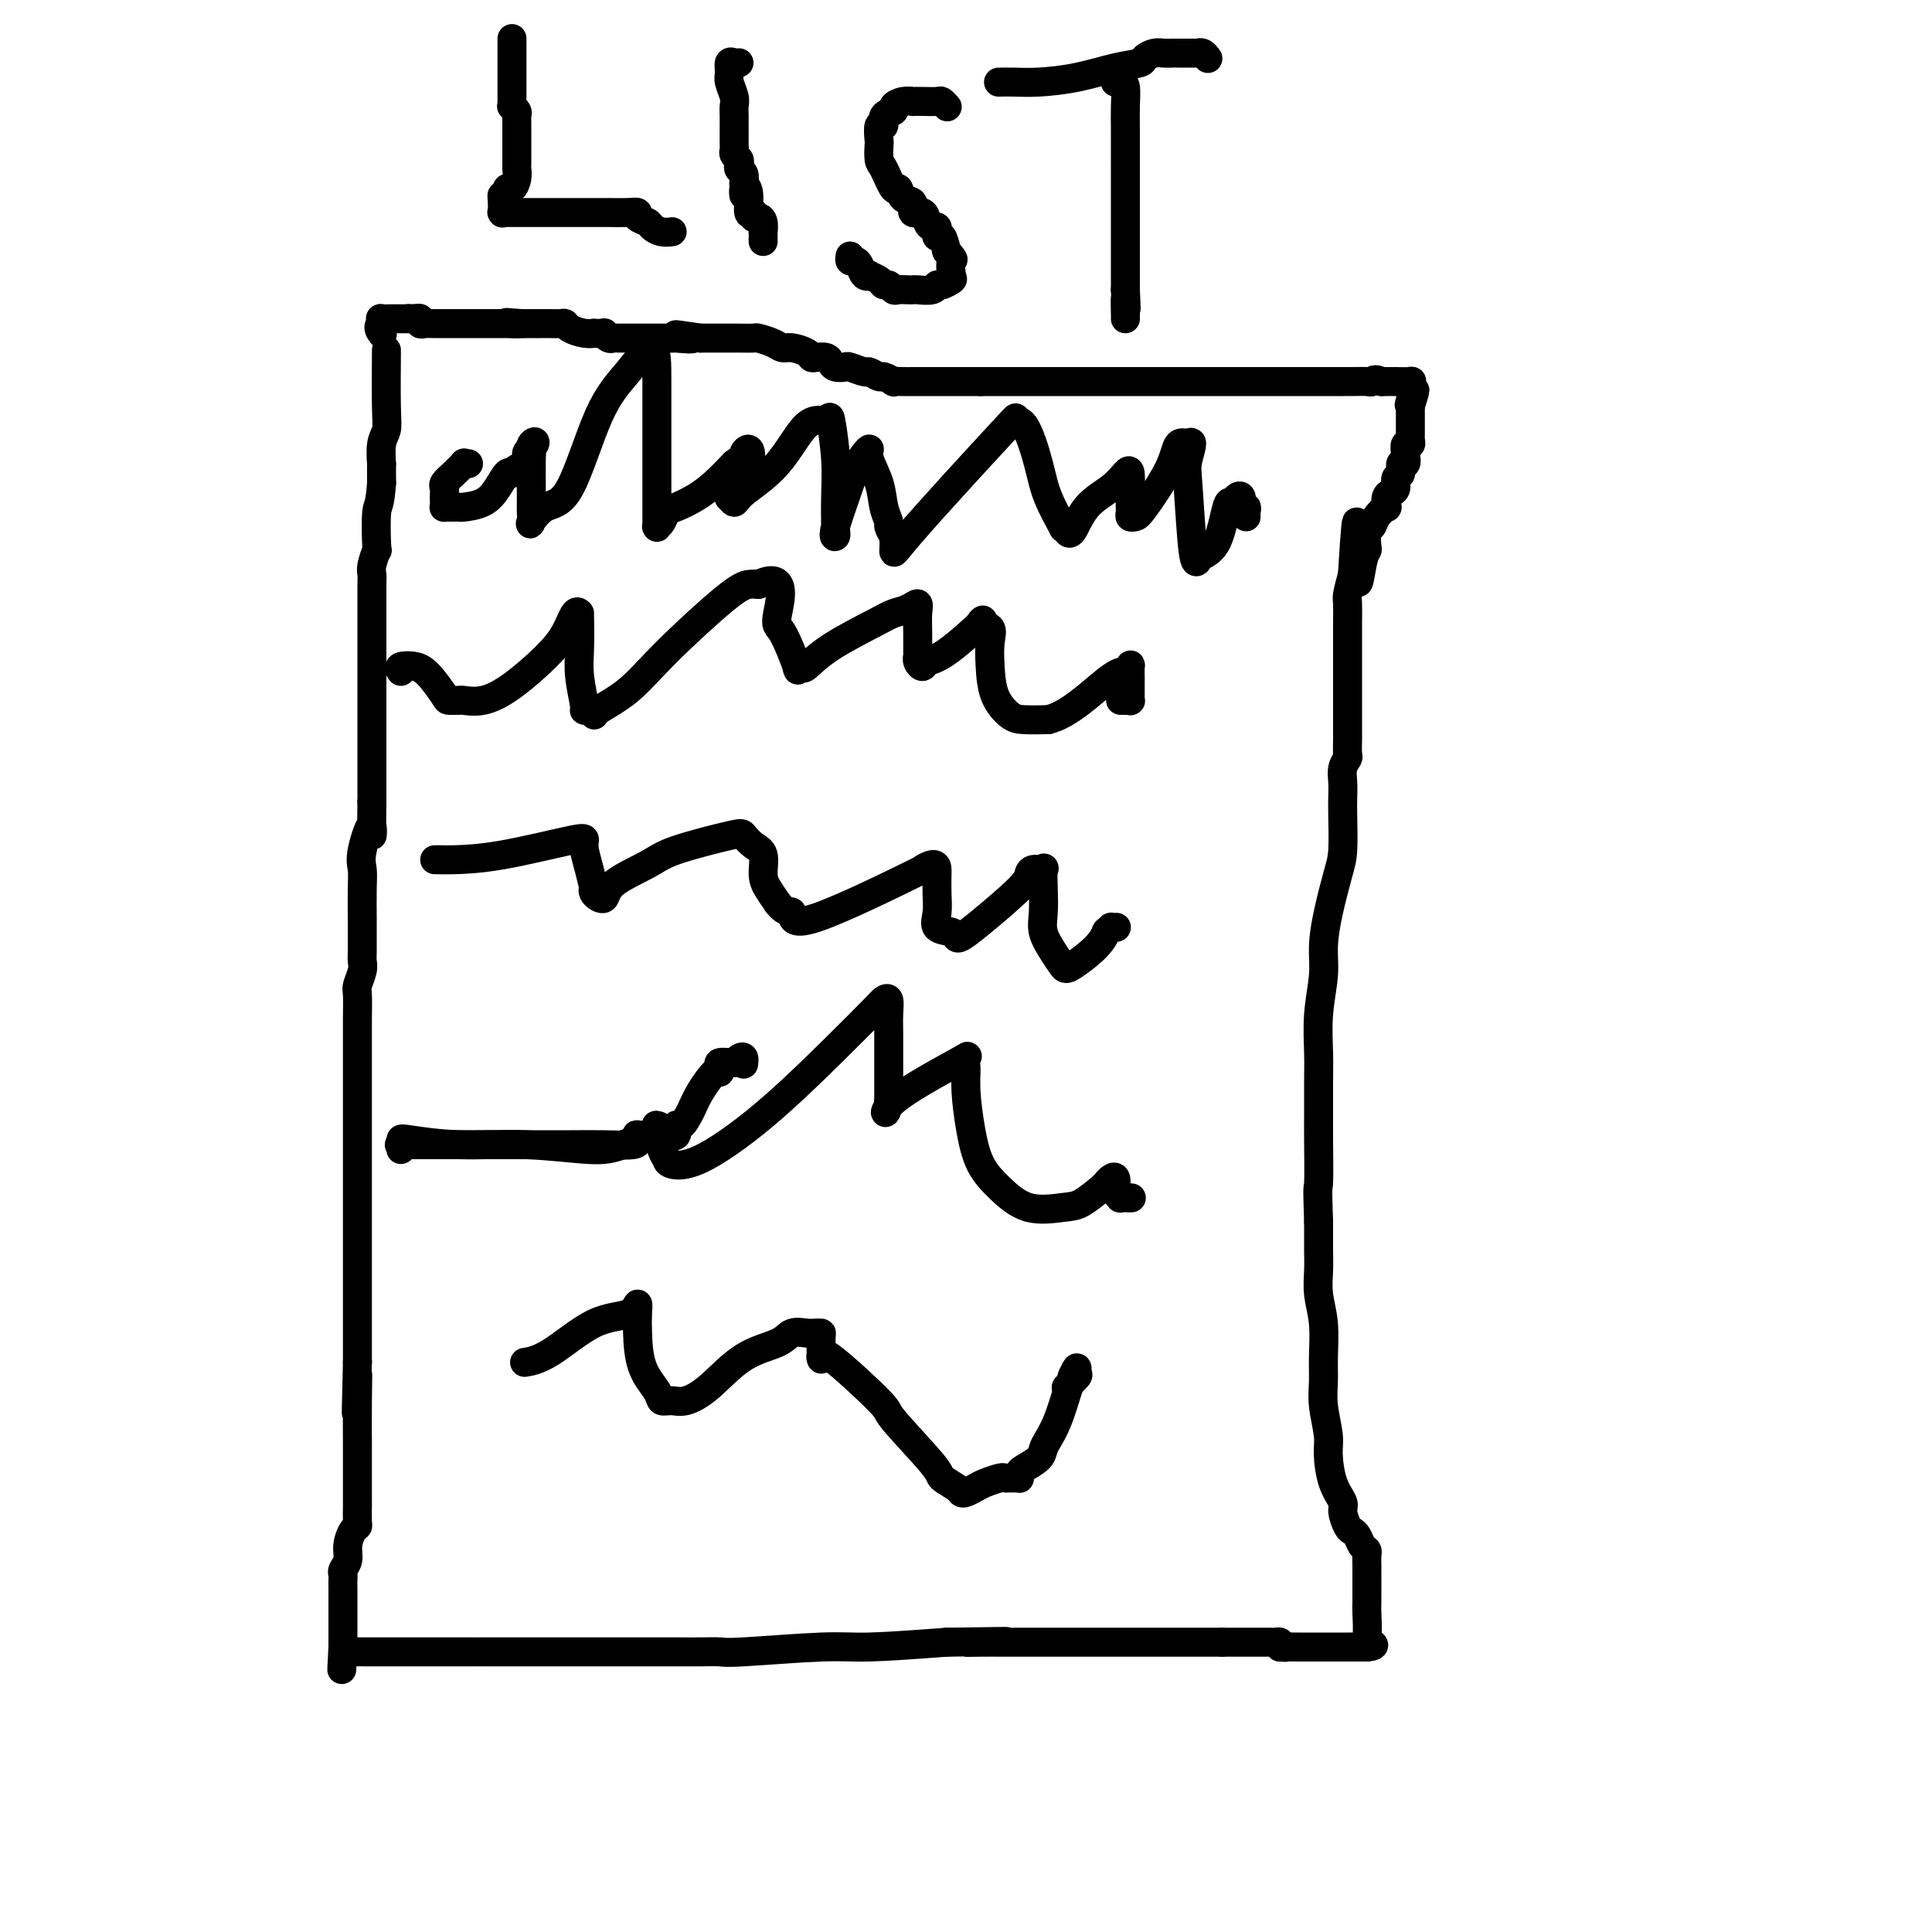 <svg viewBox='0 0 400 400' version='1.1' xmlns='http://www.w3.org/2000/svg' xmlns:xlink='http://www.w3.org/1999/xlink'><g fill='none' stroke='#000000' stroke-width='6' stroke-linecap='round' stroke-linejoin='round'><path d='M80,73c0.008,-0.573 0.016,-1.147 0,1c-0.016,2.147 -0.057,7.013 0,10c0.057,2.987 0.211,4.093 0,5c-0.211,0.907 -0.789,1.614 -1,3c-0.211,1.386 -0.057,3.450 0,4c0.057,0.550 0.016,-0.414 0,0c-0.016,0.414 -0.008,2.207 0,4'/><path d='M79,100c-0.377,5.116 -0.819,4.407 -1,6c-0.181,1.593 -0.101,5.490 0,7c0.101,1.510 0.223,0.633 0,1c-0.223,0.367 -0.792,1.977 -1,3c-0.208,1.023 -0.056,1.458 0,2c0.056,0.542 0.015,1.189 0,2c-0.015,0.811 -0.004,1.784 0,2c0.004,0.216 0.001,-0.324 0,0c-0.001,0.324 -0.000,1.513 0,2c0.000,0.487 0.000,0.271 0,1c-0.000,0.729 -0.000,2.404 0,4c0.000,1.596 0.000,3.113 0,4c-0.000,0.887 -0.000,1.144 0,2c0.000,0.856 0.000,2.309 0,3c-0.000,0.691 -0.000,0.618 0,1c0.000,0.382 0.000,1.219 0,2c-0.000,0.781 -0.000,1.507 0,2c0.000,0.493 0.000,0.755 0,1c-0.000,0.245 -0.000,0.474 0,1c0.000,0.526 0.000,1.350 0,2c-0.000,0.650 -0.000,1.128 0,2c0.000,0.872 0.000,2.138 0,3c-0.000,0.862 -0.000,1.319 0,2c0.000,0.681 0.000,1.587 0,2c-0.000,0.413 -0.000,0.335 0,1c0.000,0.665 0.000,2.075 0,3c-0.000,0.925 -0.000,1.364 0,2c0.000,0.636 0.000,1.467 0,2c0.000,0.533 0.000,0.766 0,1'/><path d='M77,166c-0.188,11.093 0.342,5.826 0,5c-0.342,-0.826 -1.556,2.788 -2,5c-0.444,2.212 -0.119,3.023 0,4c0.119,0.977 0.032,2.121 0,4c-0.032,1.879 -0.007,4.494 0,6c0.007,1.506 -0.002,1.902 0,3c0.002,1.098 0.015,2.896 0,4c-0.015,1.104 -0.056,1.513 0,2c0.056,0.487 0.211,1.053 0,2c-0.211,0.947 -0.789,2.277 -1,3c-0.211,0.723 -0.057,0.841 0,2c0.057,1.159 0.015,3.358 0,5c-0.015,1.642 -0.004,2.725 0,4c0.004,1.275 0.001,2.740 0,4c-0.001,1.260 -0.000,2.314 0,3c0.000,0.686 0.000,1.005 0,2c-0.000,0.995 -0.000,2.667 0,4c0.000,1.333 0.000,2.327 0,3c-0.000,0.673 -0.000,1.026 0,2c0.000,0.974 0.000,2.569 0,4c-0.000,1.431 -0.000,2.696 0,4c0.000,1.304 0.000,2.645 0,5c-0.000,2.355 -0.000,5.723 0,8c0.000,2.277 0.000,3.463 0,5c-0.000,1.537 -0.000,3.426 0,5c0.000,1.574 0.000,2.834 0,4c-0.000,1.166 -0.000,2.237 0,4c0.000,1.763 0.000,4.218 0,6c-0.000,1.782 -0.000,2.891 0,4'/><path d='M74,282c-0.464,18.738 -0.124,7.583 0,4c0.124,-3.583 0.033,0.406 0,4c-0.033,3.594 -0.009,6.795 0,9c0.009,2.205 0.002,3.416 0,4c-0.002,0.584 -0.001,0.541 0,1c0.001,0.459 0.000,1.419 0,2c-0.000,0.581 0.000,0.784 0,1c-0.000,0.216 -0.000,0.447 0,1c0.000,0.553 0.001,1.430 0,2c-0.001,0.570 -0.003,0.834 0,1c0.003,0.166 0.011,0.235 0,1c-0.011,0.765 -0.040,2.225 0,3c0.040,0.775 0.151,0.866 0,1c-0.151,0.134 -0.562,0.312 -1,1c-0.438,0.688 -0.902,1.885 -1,3c-0.098,1.115 0.170,2.149 0,3c-0.170,0.851 -0.778,1.518 -1,2c-0.222,0.482 -0.060,0.777 0,1c0.060,0.223 0.016,0.373 0,1c-0.016,0.627 -0.004,1.731 0,2c0.004,0.269 0.001,-0.297 0,0c-0.001,0.297 -0.000,1.458 0,2c0.000,0.542 0.000,0.464 0,1c-0.000,0.536 -0.000,1.687 0,2c0.000,0.313 0.000,-0.212 0,0c-0.000,0.212 -0.000,1.160 0,2c0.000,0.840 0.000,1.572 0,2c-0.000,0.428 -0.000,0.551 0,1c0.000,0.449 0.000,1.225 0,2'/><path d='M71,341c-0.467,9.133 -0.133,2.467 0,0c0.133,-2.467 0.067,-0.733 0,1'/><path d='M71,342c0.276,0.155 0.966,0.041 1,0c0.034,-0.041 -0.589,-0.011 4,0c4.589,0.011 14.391,0.003 19,0c4.609,-0.003 4.026,-0.001 4,0c-0.026,0.001 0.504,0.000 1,0c0.496,-0.000 0.957,-0.000 1,0c0.043,0.000 -0.332,0.000 0,0c0.332,-0.000 1.370,-0.000 2,0c0.630,0.000 0.851,0.000 1,0c0.149,-0.000 0.227,-0.000 1,0c0.773,0.000 2.240,0.000 3,0c0.760,-0.000 0.812,-0.000 1,0c0.188,0.000 0.511,0.000 1,0c0.489,-0.000 1.144,-0.000 2,0c0.856,0.000 1.914,0.000 3,0c1.086,-0.000 2.201,-0.000 4,0c1.799,0.000 4.283,0.000 6,0c1.717,-0.000 2.666,-0.000 4,0c1.334,0.000 3.052,0.001 5,0c1.948,-0.001 4.127,-0.004 6,0c1.873,0.004 3.440,0.016 5,0c1.560,-0.016 3.111,-0.060 4,0c0.889,0.060 1.115,0.222 5,0c3.885,-0.222 11.431,-0.829 16,-1c4.569,-0.171 6.163,0.094 10,0c3.837,-0.094 9.919,-0.547 16,-1'/><path d='M196,340c20.699,-0.309 9.945,-0.083 6,0c-3.945,0.083 -1.083,0.022 1,0c2.083,-0.022 3.387,-0.006 4,0c0.613,0.006 0.536,0.002 1,0c0.464,-0.002 1.470,-0.000 2,0c0.530,0.000 0.584,0.000 2,0c1.416,-0.000 4.196,-0.000 6,0c1.804,0.000 2.634,0.000 4,0c1.366,-0.000 3.269,-0.000 5,0c1.731,0.000 3.288,0.000 4,0c0.712,-0.000 0.577,-0.000 1,0c0.423,0.000 1.404,0.000 2,0c0.596,-0.000 0.808,-0.000 1,0c0.192,0.000 0.365,0.000 1,0c0.635,-0.000 1.732,-0.000 2,0c0.268,0.000 -0.293,0.000 0,0c0.293,-0.000 1.439,-0.000 2,0c0.561,0.000 0.535,0.000 1,0c0.465,-0.000 1.420,-0.000 2,0c0.580,0.000 0.784,0.000 1,0c0.216,-0.000 0.443,-0.000 1,0c0.557,0.000 1.445,0.000 2,0c0.555,0.000 0.779,-0.000 1,0c0.221,0.000 0.441,0.000 1,0c0.559,0.000 1.458,-0.000 2,0c0.542,0.000 0.726,0.000 1,0c0.274,-0.000 0.637,0.000 1,0'/><path d='M253,340c9.981,-0.000 6.432,-0.000 5,0c-1.432,0.000 -0.749,0.000 0,0c0.749,-0.000 1.563,-0.001 2,0c0.437,0.001 0.495,0.003 1,0c0.505,-0.003 1.455,-0.011 2,0c0.545,0.011 0.685,0.041 1,0c0.315,-0.041 0.804,-0.155 1,0c0.196,0.155 0.098,0.577 0,1'/><path d='M265,341c2.064,0.155 1.225,0.041 1,0c-0.225,-0.041 0.164,-0.011 3,0c2.836,0.011 8.117,0.003 10,0c1.883,-0.003 0.366,-0.001 0,0c-0.366,0.001 0.417,0.000 1,0c0.583,-0.000 0.965,-0.000 1,0c0.035,0.000 -0.276,0.000 0,0c0.276,-0.000 1.138,-0.000 2,0'/><path d='M283,341c2.785,-0.240 0.746,-0.842 0,-1c-0.746,-0.158 -0.200,0.126 0,-1c0.200,-1.126 0.054,-3.663 0,-5c-0.054,-1.337 -0.014,-1.475 0,-2c0.014,-0.525 0.004,-1.436 0,-2c-0.004,-0.564 -0.001,-0.780 0,-1c0.001,-0.220 0.000,-0.444 0,-1c-0.000,-0.556 0.001,-1.445 0,-2c-0.001,-0.555 -0.003,-0.778 0,-1c0.003,-0.222 0.012,-0.444 0,-1c-0.012,-0.556 -0.045,-1.445 0,-2c0.045,-0.555 0.167,-0.777 0,-1c-0.167,-0.223 -0.623,-0.448 -1,-1c-0.377,-0.552 -0.674,-1.431 -1,-2c-0.326,-0.569 -0.682,-0.828 -1,-1c-0.318,-0.172 -0.597,-0.259 -1,-1c-0.403,-0.741 -0.930,-2.138 -1,-3c-0.070,-0.862 0.317,-1.188 0,-2c-0.317,-0.812 -1.339,-2.110 -2,-4c-0.661,-1.890 -0.962,-4.372 -1,-6c-0.038,-1.628 0.187,-2.401 0,-4c-0.187,-1.599 -0.786,-4.023 -1,-6c-0.214,-1.977 -0.043,-3.508 0,-5c0.043,-1.492 -0.041,-2.946 0,-5c0.041,-2.054 0.207,-4.709 0,-7c-0.207,-2.291 -0.788,-4.219 -1,-6c-0.212,-1.781 -0.057,-3.416 0,-5c0.057,-1.584 0.015,-3.119 0,-4c-0.015,-0.881 -0.004,-1.109 0,-2c0.004,-0.891 0.002,-2.446 0,-4'/><path d='M273,253c-0.309,-8.747 -0.083,-6.615 0,-8c0.083,-1.385 0.021,-6.285 0,-9c-0.021,-2.715 -0.002,-3.243 0,-5c0.002,-1.757 -0.014,-4.744 0,-7c0.014,-2.256 0.058,-3.783 0,-6c-0.058,-2.217 -0.219,-5.125 0,-8c0.219,-2.875 0.819,-5.718 1,-8c0.181,-2.282 -0.057,-4.004 0,-6c0.057,-1.996 0.407,-4.267 1,-7c0.593,-2.733 1.427,-5.928 2,-8c0.573,-2.072 0.885,-3.020 1,-5c0.115,-1.980 0.035,-4.993 0,-7c-0.035,-2.007 -0.023,-3.008 0,-4c0.023,-0.992 0.059,-1.974 0,-3c-0.059,-1.026 -0.212,-2.097 0,-3c0.212,-0.903 0.789,-1.638 1,-2c0.211,-0.362 0.057,-0.350 0,-1c-0.057,-0.650 -0.015,-1.961 0,-3c0.015,-1.039 0.004,-1.806 0,-3c-0.004,-1.194 -0.001,-2.816 0,-4c0.001,-1.184 0.000,-1.930 0,-3c-0.000,-1.070 -0.000,-2.462 0,-3c0.000,-0.538 0.000,-0.221 0,-1c-0.000,-0.779 -0.001,-2.654 0,-4c0.001,-1.346 0.003,-2.162 0,-3c-0.003,-0.838 -0.011,-1.699 0,-3c0.011,-1.301 0.041,-3.043 0,-4c-0.041,-0.957 -0.155,-1.131 0,-2c0.155,-0.869 0.577,-2.435 1,-4'/><path d='M280,119c1.265,-20.943 0.926,-6.302 1,-1c0.074,5.302 0.559,1.264 1,-1c0.441,-2.264 0.838,-2.756 1,-3c0.162,-0.244 0.089,-0.241 0,-1c-0.089,-0.759 -0.196,-2.278 0,-3c0.196,-0.722 0.693,-0.645 1,-1c0.307,-0.355 0.425,-1.142 1,-2c0.575,-0.858 1.608,-1.787 2,-2c0.392,-0.213 0.142,0.290 0,0c-0.142,-0.290 -0.178,-1.372 0,-2c0.178,-0.628 0.568,-0.803 1,-1c0.432,-0.197 0.904,-0.415 1,-1c0.096,-0.585 -0.184,-1.535 0,-2c0.184,-0.465 0.833,-0.444 1,-1c0.167,-0.556 -0.148,-1.689 0,-2c0.148,-0.311 0.758,0.201 1,0c0.242,-0.201 0.118,-1.113 0,-2c-0.118,-0.887 -0.228,-1.747 0,-2c0.228,-0.253 0.793,0.101 1,0c0.207,-0.101 0.055,-0.658 0,-1c-0.055,-0.342 -0.015,-0.469 0,-1c0.015,-0.531 0.004,-1.466 0,-2c-0.004,-0.534 -0.001,-0.668 0,-1c0.001,-0.332 0.000,-0.862 0,-1c-0.000,-0.138 -0.000,0.117 0,0c0.000,-0.117 0.000,-0.605 0,-1c-0.000,-0.395 -0.000,-0.698 0,-1'/><path d='M292,84c1.856,-5.670 0.497,-2.346 0,-1c-0.497,1.346 -0.130,0.715 0,0c0.130,-0.715 0.024,-1.512 0,-2c-0.024,-0.488 0.033,-0.667 0,-1c-0.033,-0.333 -0.155,-0.821 0,-1c0.155,-0.179 0.589,-0.048 0,0c-0.589,0.048 -2.199,0.013 -3,0c-0.801,-0.013 -0.793,-0.003 -1,0c-0.207,0.003 -0.631,0.001 -1,0c-0.369,-0.001 -0.685,-0.000 -1,0'/><path d='M286,79c-1.365,-0.774 -1.778,-0.207 -2,0c-0.222,0.207 -0.252,0.056 -1,0c-0.748,-0.056 -2.212,-0.015 -3,0c-0.788,0.015 -0.900,0.004 -1,0c-0.100,-0.004 -0.189,-0.001 -1,0c-0.811,0.001 -2.343,0.000 -3,0c-0.657,-0.000 -0.439,-0.000 -1,0c-0.561,0.000 -1.903,0.000 -3,0c-1.097,-0.000 -1.951,-0.000 -2,0c-0.049,0.000 0.707,0.000 0,0c-0.707,-0.000 -2.877,-0.000 -4,0c-1.123,0.000 -1.198,0.000 -2,0c-0.802,-0.000 -2.330,-0.000 -3,0c-0.670,0.000 -0.483,0.000 -1,0c-0.517,-0.000 -1.739,-0.000 -3,0c-1.261,0.000 -2.560,0.000 -3,0c-0.440,-0.000 -0.021,-0.000 -1,0c-0.979,0.000 -3.356,0.000 -5,0c-1.644,-0.000 -2.555,-0.000 -4,0c-1.445,0.000 -3.425,0.000 -5,0c-1.575,-0.000 -2.746,-0.000 -4,0c-1.254,0.000 -2.593,0.000 -4,0c-1.407,-0.000 -2.883,-0.000 -4,0c-1.117,0.000 -1.877,0.000 -3,0c-1.123,0.000 -2.610,-0.000 -4,0c-1.390,0.000 -2.682,0.000 -4,0c-1.318,0.000 -2.663,-0.000 -4,0c-1.337,0.000 -2.668,0.000 -4,0c-1.332,0.000 -2.666,0.000 -4,0'/><path d='M203,79c-13.769,-0.000 -6.693,-0.000 -5,0c1.693,0.000 -1.997,0.000 -4,0c-2.003,-0.000 -2.321,-0.000 -3,0c-0.679,0.000 -1.721,0.001 -2,0c-0.279,-0.001 0.205,-0.004 0,0c-0.205,0.004 -1.100,0.016 -2,0c-0.900,-0.016 -1.803,-0.061 -2,0c-0.197,0.061 0.314,0.228 0,0c-0.314,-0.228 -1.454,-0.849 -2,-1c-0.546,-0.151 -0.498,0.170 -1,0c-0.502,-0.170 -1.553,-0.829 -2,-1c-0.447,-0.171 -0.291,0.148 -1,0c-0.709,-0.148 -2.283,-0.761 -3,-1c-0.717,-0.239 -0.577,-0.103 -1,0c-0.423,0.103 -1.409,0.172 -2,0c-0.591,-0.172 -0.786,-0.585 -1,-1c-0.214,-0.415 -0.445,-0.833 -1,-1c-0.555,-0.167 -1.433,-0.082 -2,0c-0.567,0.082 -0.822,0.163 -1,0c-0.178,-0.163 -0.279,-0.569 -1,-1c-0.721,-0.431 -2.061,-0.886 -3,-1c-0.939,-0.114 -1.475,0.113 -2,0c-0.525,-0.113 -1.037,-0.566 -2,-1c-0.963,-0.434 -2.376,-0.848 -3,-1c-0.624,-0.152 -0.460,-0.041 -1,0c-0.540,0.041 -1.783,0.011 -3,0c-1.217,-0.011 -2.409,-0.003 -3,0c-0.591,0.003 -0.582,0.001 -1,0c-0.418,-0.001 -1.262,-0.000 -2,0c-0.738,0.000 -1.369,0.000 -2,0'/><path d='M145,70c-9.236,-1.392 -3.325,-0.373 -2,0c1.325,0.373 -1.936,0.100 -3,0c-1.064,-0.100 0.068,-0.027 0,0c-0.068,0.027 -1.336,0.007 -2,0c-0.664,-0.007 -0.724,-0.002 -1,0c-0.276,0.002 -0.767,0.001 -1,0c-0.233,-0.001 -0.209,-0.000 0,0c0.209,0.000 0.604,0.000 0,0c-0.604,-0.000 -2.207,0.000 -3,0c-0.793,-0.000 -0.776,-0.000 -1,0c-0.224,0.000 -0.690,0.001 -1,0c-0.310,-0.001 -0.466,-0.004 -1,0c-0.534,0.004 -1.447,0.015 -2,0c-0.553,-0.015 -0.744,-0.057 -1,0c-0.256,0.057 -0.575,0.211 -1,0c-0.425,-0.211 -0.956,-0.788 -1,-1c-0.044,-0.212 0.398,-0.060 0,0c-0.398,0.060 -1.637,0.026 -2,0c-0.363,-0.026 0.150,-0.046 0,0c-0.150,0.046 -0.962,0.156 -2,0c-1.038,-0.156 -2.301,-0.578 -3,-1c-0.699,-0.422 -0.833,-0.845 -1,-1c-0.167,-0.155 -0.367,-0.041 -1,0c-0.633,0.041 -1.700,0.011 -2,0c-0.300,-0.011 0.167,-0.003 0,0c-0.167,0.003 -0.968,0.001 -2,0c-1.032,-0.001 -2.295,-0.000 -3,0c-0.705,0.000 -0.853,0.000 -1,0'/><path d='M108,67c-5.847,-0.464 -1.966,-0.124 -1,0c0.966,0.124 -0.984,0.033 -2,0c-1.016,-0.033 -1.099,-0.009 -1,0c0.099,0.009 0.381,0.002 0,0c-0.381,-0.002 -1.425,-0.001 -2,0c-0.575,0.001 -0.683,0.000 -1,0c-0.317,-0.000 -0.844,-0.000 -1,0c-0.156,0.000 0.060,0.000 0,0c-0.060,-0.000 -0.397,-0.000 -1,0c-0.603,0.000 -1.471,-0.000 -2,0c-0.529,0.000 -0.719,0.000 -1,0c-0.281,-0.000 -0.653,-0.000 -1,0c-0.347,0.000 -0.669,0.000 -1,0c-0.331,-0.000 -0.669,-0.000 -1,0c-0.331,0.000 -0.653,0.001 -1,0c-0.347,-0.001 -0.719,-0.004 -1,0c-0.281,0.004 -0.470,0.015 -1,0c-0.530,-0.015 -1.400,-0.056 -2,0c-0.600,0.056 -0.931,0.207 -1,0c-0.069,-0.207 0.123,-0.774 0,-1c-0.123,-0.226 -0.562,-0.113 -1,0'/><path d='M86,66c-3.301,-0.155 -0.553,-0.041 0,0c0.553,0.041 -1.090,0.011 -2,0c-0.910,-0.011 -1.089,-0.003 -1,0c0.089,0.003 0.444,0.000 0,0c-0.444,0.000 -1.688,0.003 -2,0c-0.312,-0.003 0.308,-0.011 0,0c-0.308,0.011 -1.545,0.041 -2,0c-0.455,-0.041 -0.130,-0.155 0,0c0.130,0.155 0.065,0.577 0,1'/><path d='M79,67c-1.089,0.600 -0.311,1.600 0,2c0.311,0.400 0.156,0.200 0,0'/><path d='M97,96c-0.467,0.046 -0.934,0.093 -1,0c-0.066,-0.093 0.270,-0.324 0,0c-0.270,0.324 -1.144,1.204 -2,2c-0.856,0.796 -1.693,1.509 -2,2c-0.307,0.491 -0.083,0.758 0,1c0.083,0.242 0.025,0.457 0,1c-0.025,0.543 -0.018,1.413 0,2c0.018,0.587 0.047,0.889 0,1c-0.047,0.111 -0.170,0.030 0,0c0.170,-0.030 0.632,-0.010 1,0c0.368,0.010 0.640,0.008 1,0c0.360,-0.008 0.807,-0.024 1,0c0.193,0.024 0.132,0.088 1,0c0.868,-0.088 2.665,-0.328 4,-1c1.335,-0.672 2.208,-1.776 3,-3c0.792,-1.224 1.504,-2.569 2,-3c0.496,-0.431 0.777,0.053 1,0c0.223,-0.053 0.390,-0.643 1,-1c0.610,-0.357 1.664,-0.481 2,-1c0.336,-0.519 -0.047,-1.434 0,-2c0.047,-0.566 0.523,-0.783 1,-1'/><path d='M110,93c1.547,-2.056 0.415,-1.697 0,-1c-0.415,0.697 -0.111,1.731 0,2c0.111,0.269 0.030,-0.227 0,1c-0.030,1.227 -0.007,4.178 0,6c0.007,1.822 -0.000,2.516 0,3c0.000,0.484 0.008,0.760 0,1c-0.008,0.240 -0.030,0.444 0,1c0.030,0.556 0.113,1.462 0,2c-0.113,0.538 -0.423,0.706 0,0c0.423,-0.706 1.577,-2.286 3,-3c1.423,-0.714 3.113,-0.564 5,-4c1.887,-3.436 3.970,-10.460 6,-15c2.030,-4.540 4.008,-6.597 6,-9c1.992,-2.403 3.998,-5.154 5,-5c1.002,0.154 1.001,3.212 1,7c-0.001,3.788 0.000,8.307 0,13c-0.000,4.693 -0.001,9.559 0,12c0.001,2.441 0.003,2.456 0,3c-0.003,0.544 -0.012,1.617 0,2c0.012,0.383 0.046,0.076 0,0c-0.046,-0.076 -0.172,0.079 0,0c0.172,-0.079 0.643,-0.394 1,-1c0.357,-0.606 0.601,-1.505 1,-2c0.399,-0.495 0.952,-0.586 2,-1c1.048,-0.414 2.590,-1.150 4,-2c1.410,-0.850 2.689,-1.814 4,-3c1.311,-1.186 2.656,-2.593 4,-4'/><path d='M152,96c2.879,-2.065 2.078,-1.726 2,-2c-0.078,-0.274 0.567,-1.161 1,-1c0.433,0.161 0.655,1.368 0,3c-0.655,1.632 -2.188,3.687 -3,5c-0.812,1.313 -0.904,1.882 -1,2c-0.096,0.118 -0.197,-0.215 0,0c0.197,0.215 0.690,0.977 1,1c0.310,0.023 0.436,-0.694 2,-2c1.564,-1.306 4.566,-3.202 7,-6c2.434,-2.798 4.298,-6.498 6,-8c1.702,-1.502 3.241,-0.805 4,-1c0.759,-0.195 0.739,-1.283 1,0c0.261,1.283 0.803,4.936 1,8c0.197,3.064 0.050,5.540 0,8c-0.050,2.460 -0.003,4.904 0,6c0.003,1.096 -0.039,0.842 0,1c0.039,0.158 0.161,0.726 0,1c-0.161,0.274 -0.603,0.255 0,-2c0.603,-2.255 2.251,-6.744 3,-9c0.749,-2.256 0.600,-2.278 1,-3c0.400,-0.722 1.350,-2.143 2,-3c0.650,-0.857 1.001,-1.151 1,-1c-0.001,0.151 -0.355,0.747 0,2c0.355,1.253 1.418,3.165 2,5c0.582,1.835 0.682,3.595 1,5c0.318,1.405 0.855,2.455 1,3c0.145,0.545 -0.101,0.584 0,1c0.101,0.416 0.551,1.208 1,2'/><path d='M185,111c0.498,3.859 -1.258,5.006 3,0c4.258,-5.006 14.529,-16.166 19,-21c4.471,-4.834 3.143,-3.343 3,-3c-0.143,0.343 0.899,-0.463 2,1c1.101,1.463 2.260,5.195 3,8c0.740,2.805 1.059,4.684 2,7c0.941,2.316 2.503,5.070 3,6c0.497,0.930 -0.070,0.038 0,0c0.070,-0.038 0.777,0.780 1,1c0.223,0.220 -0.039,-0.158 0,0c0.039,0.158 0.378,0.852 1,0c0.622,-0.852 1.526,-3.250 3,-5c1.474,-1.750 3.519,-2.854 5,-4c1.481,-1.146 2.397,-2.336 3,-3c0.603,-0.664 0.894,-0.802 1,0c0.106,0.802 0.028,2.544 0,4c-0.028,1.456 -0.004,2.625 0,3c0.004,0.375 -0.010,-0.044 0,0c0.010,0.044 0.044,0.551 0,1c-0.044,0.449 -0.168,0.841 0,1c0.168,0.159 0.627,0.085 1,0c0.373,-0.085 0.661,-0.180 2,-2c1.339,-1.820 3.730,-5.364 5,-8c1.270,-2.636 1.419,-4.364 2,-5c0.581,-0.636 1.595,-0.182 2,0c0.405,0.182 0.203,0.091 0,0'/><path d='M246,92c1.405,-1.494 0.416,1.271 0,3c-0.416,1.729 -0.260,2.420 0,6c0.260,3.580 0.623,10.048 1,13c0.377,2.952 0.770,2.389 1,2c0.230,-0.389 0.299,-0.605 1,-1c0.701,-0.395 2.034,-0.969 3,-3c0.966,-2.031 1.564,-5.517 2,-7c0.436,-1.483 0.709,-0.962 1,-1c0.291,-0.038 0.600,-0.634 1,-1c0.400,-0.366 0.892,-0.501 1,0c0.108,0.501 -0.167,1.637 0,2c0.167,0.363 0.777,-0.047 1,0c0.223,0.047 0.060,0.551 0,1c-0.060,0.449 -0.017,0.843 0,1c0.017,0.157 0.009,0.079 0,0'/><path d='M83,139c-0.272,-0.392 -0.544,-0.785 0,-1c0.544,-0.215 1.904,-0.254 3,0c1.096,0.254 1.927,0.800 3,2c1.073,1.200 2.389,3.055 3,4c0.611,0.945 0.516,0.979 1,1c0.484,0.021 1.546,0.029 2,0c0.454,-0.029 0.299,-0.096 1,0c0.701,0.096 2.257,0.354 4,0c1.743,-0.354 3.672,-1.321 6,-3c2.328,-1.679 5.055,-4.071 7,-6c1.945,-1.929 3.110,-3.393 4,-5c0.890,-1.607 1.507,-3.355 2,-4c0.493,-0.645 0.863,-0.188 1,0c0.137,0.188 0.041,0.107 0,0c-0.041,-0.107 -0.026,-0.239 0,1c0.026,1.239 0.062,3.847 0,6c-0.062,2.153 -0.223,3.849 0,6c0.223,2.151 0.829,4.757 1,6c0.171,1.243 -0.094,1.122 0,1c0.094,-0.122 0.549,-0.245 1,0c0.451,0.245 0.900,0.858 1,1c0.100,0.142 -0.149,-0.186 1,-1c1.149,-0.814 3.697,-2.113 6,-4c2.303,-1.887 4.359,-4.361 8,-8c3.641,-3.639 8.865,-8.441 12,-11c3.135,-2.559 4.181,-2.874 5,-3c0.819,-0.126 1.409,-0.063 2,0'/><path d='M157,121c6.155,-2.947 4.542,3.185 4,6c-0.542,2.815 -0.015,2.312 1,4c1.015,1.688 2.517,5.566 3,7c0.483,1.434 -0.054,0.424 0,0c0.054,-0.424 0.699,-0.260 1,0c0.301,0.260 0.258,0.617 1,0c0.742,-0.617 2.269,-2.209 5,-4c2.731,-1.791 6.665,-3.781 9,-5c2.335,-1.219 3.071,-1.665 4,-2c0.929,-0.335 2.053,-0.558 3,-1c0.947,-0.442 1.718,-1.104 2,-1c0.282,0.104 0.075,0.973 0,2c-0.075,1.027 -0.017,2.213 0,4c0.017,1.787 -0.008,4.174 0,5c0.008,0.826 0.048,0.090 0,0c-0.048,-0.090 -0.186,0.465 0,1c0.186,0.535 0.695,1.051 1,1c0.305,-0.051 0.405,-0.667 1,-1c0.595,-0.333 1.687,-0.383 4,-2c2.313,-1.617 5.849,-4.801 7,-6c1.151,-1.199 -0.083,-0.411 0,0c0.083,0.411 1.481,0.446 2,1c0.519,0.554 0.157,1.627 0,3c-0.157,1.373 -0.108,3.048 0,5c0.108,1.952 0.276,4.183 1,6c0.724,1.817 2.002,3.220 3,4c0.998,0.780 1.714,0.937 3,1c1.286,0.063 3.143,0.031 5,0'/><path d='M217,149c4.193,-0.931 9.176,-5.758 12,-8c2.824,-2.242 3.489,-1.900 4,-2c0.511,-0.100 0.869,-0.644 1,-1c0.131,-0.356 0.035,-0.526 0,0c-0.035,0.526 -0.009,1.748 0,2c0.009,0.252 0.002,-0.465 0,0c-0.002,0.465 0.000,2.110 0,3c-0.000,0.890 -0.003,1.023 0,1c0.003,-0.023 0.011,-0.202 0,0c-0.011,0.202 -0.042,0.786 0,1c0.042,0.214 0.155,0.057 0,0c-0.155,-0.057 -0.580,-0.015 -1,0c-0.420,0.015 -0.834,0.004 -1,0c-0.166,-0.004 -0.083,-0.002 0,0'/><path d='M90,178c0.279,-0.007 0.558,-0.013 1,0c0.442,0.013 1.046,0.047 3,0c1.954,-0.047 5.258,-0.173 10,-1c4.742,-0.827 10.920,-2.354 14,-3c3.080,-0.646 3.060,-0.412 3,0c-0.060,0.412 -0.162,1.002 0,2c0.162,0.998 0.586,2.403 1,4c0.414,1.597 0.816,3.387 1,4c0.184,0.613 0.149,0.050 0,0c-0.149,-0.050 -0.414,0.413 0,1c0.414,0.587 1.505,1.299 2,1c0.495,-0.299 0.394,-1.609 2,-3c1.606,-1.391 4.919,-2.864 7,-4c2.081,-1.136 2.929,-1.936 6,-3c3.071,-1.064 8.363,-2.392 11,-3c2.637,-0.608 2.618,-0.498 3,0c0.382,0.498 1.166,1.382 2,2c0.834,0.618 1.718,0.970 2,2c0.282,1.030 -0.040,2.739 0,4c0.040,1.261 0.440,2.075 1,3c0.560,0.925 1.280,1.963 2,3'/><path d='M161,187c1.819,2.394 2.866,1.379 3,2c0.134,0.621 -0.643,2.878 5,1c5.643,-1.878 17.708,-7.890 22,-10c4.292,-2.110 0.810,-0.319 0,0c-0.810,0.319 1.052,-0.834 2,-1c0.948,-0.166 0.983,0.656 1,1c0.017,0.344 0.015,0.210 0,1c-0.015,0.790 -0.043,2.502 0,4c0.043,1.498 0.157,2.781 0,4c-0.157,1.219 -0.584,2.374 0,3c0.584,0.626 2.181,0.722 3,1c0.819,0.278 0.860,0.737 1,1c0.140,0.263 0.379,0.329 1,0c0.621,-0.329 1.624,-1.054 4,-3c2.376,-1.946 6.125,-5.113 8,-7c1.875,-1.887 1.875,-2.495 2,-3c0.125,-0.505 0.374,-0.908 1,-1c0.626,-0.092 1.630,0.127 2,0c0.370,-0.127 0.105,-0.600 0,0c-0.105,0.600 -0.050,2.273 0,4c0.050,1.727 0.093,3.510 0,5c-0.093,1.490 -0.323,2.689 0,4c0.323,1.311 1.201,2.736 2,4c0.799,1.264 1.521,2.367 2,3c0.479,0.633 0.717,0.797 2,0c1.283,-0.797 3.612,-2.554 5,-4c1.388,-1.446 1.835,-2.582 2,-3c0.165,-0.418 0.047,-0.120 0,0c-0.047,0.120 -0.024,0.060 0,0'/><path d='M229,193c1.560,-1.310 0.958,-1.083 1,-1c0.042,0.083 0.726,0.024 1,0c0.274,-0.024 0.137,-0.012 0,0'/><path d='M83,237c0.003,0.104 0.006,0.209 0,0c-0.006,-0.209 -0.022,-0.731 0,-1c0.022,-0.269 0.080,-0.283 2,0c1.920,0.283 5.700,0.864 10,1c4.300,0.136 9.120,-0.174 14,0c4.880,0.174 9.819,0.831 13,1c3.181,0.169 4.603,-0.151 7,-1c2.397,-0.849 5.769,-2.228 7,-3c1.231,-0.772 0.319,-0.936 0,-1c-0.319,-0.064 -0.047,-0.028 0,0c0.047,0.028 -0.132,0.048 0,1c0.132,0.952 0.577,2.834 1,4c0.423,1.166 0.826,1.614 1,2c0.174,0.386 0.120,0.710 1,1c0.880,0.290 2.694,0.548 6,-1c3.306,-1.548 8.105,-4.900 13,-9c4.895,-4.100 9.886,-8.946 14,-13c4.114,-4.054 7.351,-7.314 9,-9c1.649,-1.686 1.710,-1.797 2,-2c0.290,-0.203 0.810,-0.496 1,0c0.190,0.496 0.051,1.782 0,3c-0.051,1.218 -0.014,2.368 0,4c0.014,1.632 0.004,3.747 0,6c-0.004,2.253 -0.001,4.644 0,6c0.001,1.356 0.001,1.678 0,2'/><path d='M184,228c-0.375,3.713 -1.814,2.496 1,0c2.814,-2.496 9.881,-6.270 13,-8c3.119,-1.730 2.290,-1.415 2,-1c-0.290,0.415 -0.043,0.931 0,2c0.043,1.069 -0.120,2.690 0,5c0.120,2.310 0.521,5.309 1,8c0.479,2.691 1.036,5.074 2,7c0.964,1.926 2.335,3.395 4,5c1.665,1.605 3.622,3.345 6,4c2.378,0.655 5.176,0.225 7,0c1.824,-0.225 2.675,-0.244 4,-1c1.325,-0.756 3.126,-2.247 4,-3c0.874,-0.753 0.823,-0.766 1,-1c0.177,-0.234 0.582,-0.687 1,-1c0.418,-0.313 0.848,-0.487 1,0c0.152,0.487 0.025,1.633 0,2c-0.025,0.367 0.053,-0.045 0,0c-0.053,0.045 -0.238,0.548 0,1c0.238,0.452 0.899,0.853 1,1c0.101,0.147 -0.357,0.040 0,0c0.357,-0.040 1.531,-0.011 2,0c0.469,0.011 0.235,0.006 0,0'/><path d='M83,238c-0.027,-0.423 -0.054,-0.845 0,-1c0.054,-0.155 0.188,-0.041 0,0c-0.188,0.041 -0.699,0.011 0,0c0.699,-0.011 2.607,-0.003 6,0c3.393,0.003 8.272,0.002 12,0c3.728,-0.002 6.305,-0.003 9,0c2.695,0.003 5.507,0.011 8,0c2.493,-0.011 4.666,-0.041 7,0c2.334,0.041 4.829,0.155 6,0c1.171,-0.155 1.020,-0.577 1,-1c-0.020,-0.423 0.093,-0.845 0,-1c-0.093,-0.155 -0.391,-0.042 0,0c0.391,0.042 1.471,0.013 2,0c0.529,-0.013 0.505,-0.012 1,0c0.495,0.012 1.508,0.034 2,0c0.492,-0.034 0.464,-0.122 1,0c0.536,0.122 1.637,0.456 2,0c0.363,-0.456 -0.012,-1.703 0,-2c0.012,-0.297 0.409,0.356 1,0c0.591,-0.356 1.374,-1.720 2,-3c0.626,-1.280 1.094,-2.476 2,-4c0.906,-1.524 2.249,-3.375 3,-4c0.751,-0.625 0.908,-0.024 1,0c0.092,0.024 0.117,-0.530 0,-1c-0.117,-0.470 -0.378,-0.857 0,-1c0.378,-0.143 1.394,-0.041 2,0c0.606,0.041 0.803,0.020 1,0'/><path d='M152,220c2.309,-2.321 2.083,-0.622 2,0c-0.083,0.622 -0.022,0.167 0,0c0.022,-0.167 0.006,-0.045 0,0c-0.006,0.045 -0.002,0.013 0,0c0.002,-0.013 0.001,-0.006 0,0'/><path d='M109,282c-0.346,0.056 -0.691,0.111 0,0c0.691,-0.111 2.420,-0.389 5,-2c2.580,-1.611 6.012,-4.556 9,-6c2.988,-1.444 5.534,-1.388 7,-2c1.466,-0.612 1.854,-1.892 2,-2c0.146,-0.108 0.052,0.956 0,2c-0.052,1.044 -0.061,2.069 0,4c0.061,1.931 0.192,4.768 1,7c0.808,2.232 2.293,3.860 3,5c0.707,1.140 0.636,1.792 1,2c0.364,0.208 1.161,-0.027 2,0c0.839,0.027 1.718,0.315 3,0c1.282,-0.315 2.966,-1.233 5,-3c2.034,-1.767 4.418,-4.382 7,-6c2.582,-1.618 5.361,-2.237 7,-3c1.639,-0.763 2.138,-1.669 3,-2c0.862,-0.331 2.087,-0.088 3,0c0.913,0.088 1.513,0.020 2,0c0.487,-0.020 0.862,0.009 1,0c0.138,-0.009 0.040,-0.055 0,1c-0.040,1.055 -0.021,3.211 0,4c0.021,0.789 0.044,0.213 0,0c-0.044,-0.213 -0.155,-0.061 0,0c0.155,0.061 0.578,0.030 1,0'/><path d='M171,281c-0.210,0.256 -1.236,-1.604 1,0c2.236,1.604 7.734,6.671 10,9c2.266,2.329 1.300,1.920 3,4c1.700,2.080 6.065,6.649 8,9c1.935,2.351 1.439,2.483 2,3c0.561,0.517 2.179,1.418 3,2c0.821,0.582 0.843,0.846 1,1c0.157,0.154 0.448,0.199 1,0c0.552,-0.199 1.366,-0.642 2,-1c0.634,-0.358 1.087,-0.632 2,-1c0.913,-0.368 2.287,-0.831 3,-1c0.713,-0.169 0.766,-0.044 1,0c0.234,0.044 0.651,0.009 1,0c0.349,-0.009 0.630,0.010 1,0c0.370,-0.010 0.827,-0.047 1,0c0.173,0.047 0.060,0.178 0,0c-0.060,-0.178 -0.066,-0.665 0,-1c0.066,-0.335 0.206,-0.516 1,-1c0.794,-0.484 2.244,-1.270 3,-2c0.756,-0.730 0.819,-1.404 1,-2c0.181,-0.596 0.479,-1.113 1,-2c0.521,-0.887 1.263,-2.145 2,-4c0.737,-1.855 1.468,-4.307 2,-6c0.532,-1.693 0.866,-2.627 1,-3c0.134,-0.373 0.067,-0.187 0,0'/><path d='M222,285c1.278,-2.885 0.971,-1.598 1,-1c0.029,0.598 0.392,0.507 0,1c-0.392,0.493 -1.541,1.569 -2,2c-0.459,0.431 -0.230,0.215 0,0'/><path d='M106,8c0.000,-0.013 0.000,-0.026 0,0c-0.000,0.026 -0.000,0.092 0,1c0.000,0.908 0.000,2.659 0,4c-0.000,1.341 -0.000,2.271 0,3c0.000,0.729 0.000,1.257 0,2c-0.000,0.743 -0.001,1.701 0,2c0.001,0.299 0.004,-0.060 0,0c-0.004,0.060 -0.015,0.541 0,1c0.015,0.459 0.057,0.897 0,1c-0.057,0.103 -0.211,-0.128 0,0c0.211,0.128 0.789,0.614 1,1c0.211,0.386 0.057,0.671 0,1c-0.057,0.329 -0.015,0.701 0,1c0.015,0.299 0.004,0.524 0,1c-0.004,0.476 -0.001,1.203 0,2c0.001,0.797 0.000,1.666 0,2c-0.000,0.334 -0.000,0.134 0,0c0.000,-0.134 0.000,-0.204 0,0c-0.000,0.204 -0.000,0.680 0,1c0.000,0.320 0.001,0.483 0,1c-0.001,0.517 -0.003,1.386 0,2c0.003,0.614 0.011,0.972 0,1c-0.011,0.028 -0.042,-0.274 0,0c0.042,0.274 0.155,1.125 0,2c-0.155,0.875 -0.580,1.774 -1,2c-0.420,0.226 -0.834,-0.221 -1,0c-0.166,0.221 -0.083,1.111 0,2'/><path d='M105,41c-0.382,5.077 -0.835,1.269 -1,0c-0.165,-1.269 -0.040,-0.000 0,1c0.040,1.000 -0.006,1.732 0,2c0.006,0.268 0.063,0.072 0,0c-0.063,-0.072 -0.247,-0.019 0,0c0.247,0.019 0.925,0.005 1,0c0.075,-0.005 -0.452,-0.001 0,0c0.452,0.001 1.881,0.001 4,0c2.119,-0.001 4.926,-0.001 7,0c2.074,0.001 3.415,0.003 5,0c1.585,-0.003 3.412,-0.012 5,0c1.588,0.012 2.935,0.044 4,0c1.065,-0.044 1.846,-0.166 2,0c0.154,0.166 -0.319,0.619 0,1c0.319,0.381 1.431,0.691 2,1c0.569,0.309 0.596,0.619 1,1c0.404,0.381 1.186,0.833 2,1c0.814,0.167 1.661,0.048 2,0c0.339,-0.048 0.169,-0.024 0,0'/><path d='M153,13c-0.307,0.050 -0.614,0.100 -1,0c-0.386,-0.100 -0.849,-0.350 -1,0c-0.151,0.350 0.012,1.301 0,2c-0.012,0.699 -0.199,1.148 0,2c0.199,0.852 0.785,2.107 1,3c0.215,0.893 0.057,1.423 0,2c-0.057,0.577 -0.015,1.201 0,2c0.015,0.799 0.004,1.773 0,2c-0.004,0.227 -0.001,-0.294 0,0c0.001,0.294 0.001,1.402 0,2c-0.001,0.598 -0.001,0.685 0,1c0.001,0.315 0.004,0.858 0,1c-0.004,0.142 -0.015,-0.117 0,0c0.015,0.117 0.056,0.609 0,1c-0.056,0.391 -0.207,0.681 0,1c0.207,0.319 0.774,0.665 1,1c0.226,0.335 0.112,0.657 0,1c-0.112,0.343 -0.223,0.708 0,1c0.223,0.292 0.778,0.512 1,1c0.222,0.488 0.111,1.244 0,2'/><path d='M154,38c0.089,4.100 -0.187,1.849 0,1c0.187,-0.849 0.837,-0.294 1,1c0.163,1.294 -0.163,3.329 0,4c0.163,0.671 0.814,-0.023 1,0c0.186,0.023 -0.094,0.762 0,1c0.094,0.238 0.561,-0.024 1,0c0.439,0.024 0.850,0.336 1,1c0.150,0.664 0.040,1.681 0,2c-0.040,0.319 -0.011,-0.059 0,0c0.011,0.059 0.003,0.554 0,1c-0.003,0.446 -0.001,0.842 0,1c0.001,0.158 0.000,0.079 0,0'/><path d='M196,22c0.103,0.113 0.205,0.226 0,0c-0.205,-0.226 -0.719,-0.793 -1,-1c-0.281,-0.207 -0.329,-0.056 -1,0c-0.671,0.056 -1.963,0.018 -3,0c-1.037,-0.018 -1.817,-0.016 -2,0c-0.183,0.016 0.230,0.044 0,0c-0.230,-0.044 -1.104,-0.161 -2,0c-0.896,0.161 -1.813,0.601 -2,1c-0.187,0.399 0.356,0.759 0,1c-0.356,0.241 -1.612,0.363 -2,1c-0.388,0.637 0.092,1.789 0,2c-0.092,0.211 -0.755,-0.518 -1,0c-0.245,0.518 -0.073,2.284 0,3c0.073,0.716 0.047,0.382 0,1c-0.047,0.618 -0.116,2.187 0,3c0.116,0.813 0.417,0.871 1,2c0.583,1.129 1.447,3.330 2,4c0.553,0.670 0.796,-0.190 1,0c0.204,0.190 0.369,1.430 1,2c0.631,0.570 1.727,0.468 2,1c0.273,0.532 -0.277,1.697 0,2c0.277,0.303 1.381,-0.256 2,0c0.619,0.256 0.754,1.327 1,2c0.246,0.673 0.605,0.949 1,1c0.395,0.051 0.827,-0.122 1,0c0.173,0.122 0.088,0.538 0,1c-0.088,0.462 -0.177,0.971 0,1c0.177,0.029 0.622,-0.420 1,0c0.378,0.420 0.689,1.710 1,3'/><path d='M196,52c1.936,2.294 1.275,1.528 1,2c-0.275,0.472 -0.166,2.183 0,3c0.166,0.817 0.388,0.741 0,1c-0.388,0.259 -1.385,0.854 -2,1c-0.615,0.146 -0.846,-0.157 -1,0c-0.154,0.157 -0.230,0.774 -1,1c-0.770,0.226 -2.234,0.062 -3,0c-0.766,-0.062 -0.835,-0.020 -1,0c-0.165,0.020 -0.426,0.020 -1,0c-0.574,-0.020 -1.462,-0.061 -2,0c-0.538,0.061 -0.726,0.223 -1,0c-0.274,-0.223 -0.633,-0.831 -1,-1c-0.367,-0.169 -0.742,0.100 -1,0c-0.258,-0.100 -0.398,-0.569 -1,-1c-0.602,-0.431 -1.667,-0.823 -2,-1c-0.333,-0.177 0.065,-0.137 0,0c-0.065,0.137 -0.592,0.373 -1,0c-0.408,-0.373 -0.698,-1.354 -1,-2c-0.302,-0.646 -0.617,-0.957 -1,-1c-0.383,-0.043 -0.834,0.181 -1,0c-0.166,-0.181 -0.047,-0.766 0,-1c0.047,-0.234 0.024,-0.117 0,0'/><path d='M231,17c-0.083,0.005 -0.166,0.009 0,0c0.166,-0.009 0.580,-0.033 1,0c0.420,0.033 0.845,0.123 1,1c0.155,0.877 0.042,2.539 0,4c-0.042,1.461 -0.011,2.719 0,5c0.011,2.281 0.003,5.585 0,7c-0.003,1.415 -0.001,0.940 0,1c0.001,0.060 0.000,0.653 0,1c-0.000,0.347 -0.000,0.448 0,1c0.000,0.552 0.000,1.555 0,2c-0.000,0.445 -0.000,0.331 0,1c0.000,0.669 0.000,2.120 0,3c-0.000,0.880 -0.000,1.188 0,2c0.000,0.812 0.000,2.129 0,3c-0.000,0.871 -0.000,1.298 0,2c0.000,0.702 0.000,1.680 0,2c-0.000,0.320 -0.000,-0.018 0,0c0.000,0.018 0.000,0.391 0,1c-0.000,0.609 -0.000,1.455 0,2c0.000,0.545 0.000,0.790 0,1c-0.000,0.210 -0.000,0.386 0,1c0.000,0.614 0.000,1.665 0,2c-0.000,0.335 -0.000,-0.047 0,0c0.000,0.047 0.000,0.524 0,1'/><path d='M233,60c0.309,6.939 0.083,2.788 0,2c-0.083,-0.788 -0.022,1.788 0,3c0.022,1.212 0.006,1.061 0,1c-0.006,-0.061 -0.003,-0.030 0,0'/><path d='M207,17c-0.238,0.004 -0.477,0.008 0,0c0.477,-0.008 1.669,-0.030 3,0c1.331,0.030 2.800,0.110 5,0c2.200,-0.110 5.131,-0.412 8,-1c2.869,-0.588 5.675,-1.464 8,-2c2.325,-0.536 4.171,-0.732 5,-1c0.829,-0.268 0.643,-0.608 1,-1c0.357,-0.392 1.257,-0.837 2,-1c0.743,-0.163 1.330,-0.044 2,0c0.670,0.044 1.422,0.012 2,0c0.578,-0.012 0.982,-0.003 1,0c0.018,0.003 -0.350,0.001 0,0c0.350,-0.001 1.417,-0.001 2,0c0.583,0.001 0.682,0.004 1,0c0.318,-0.004 0.856,-0.015 1,0c0.144,0.015 -0.106,0.056 0,0c0.106,-0.056 0.567,-0.207 1,0c0.433,0.207 0.838,0.774 1,1c0.162,0.226 0.081,0.113 0,0'/></g>
</svg>